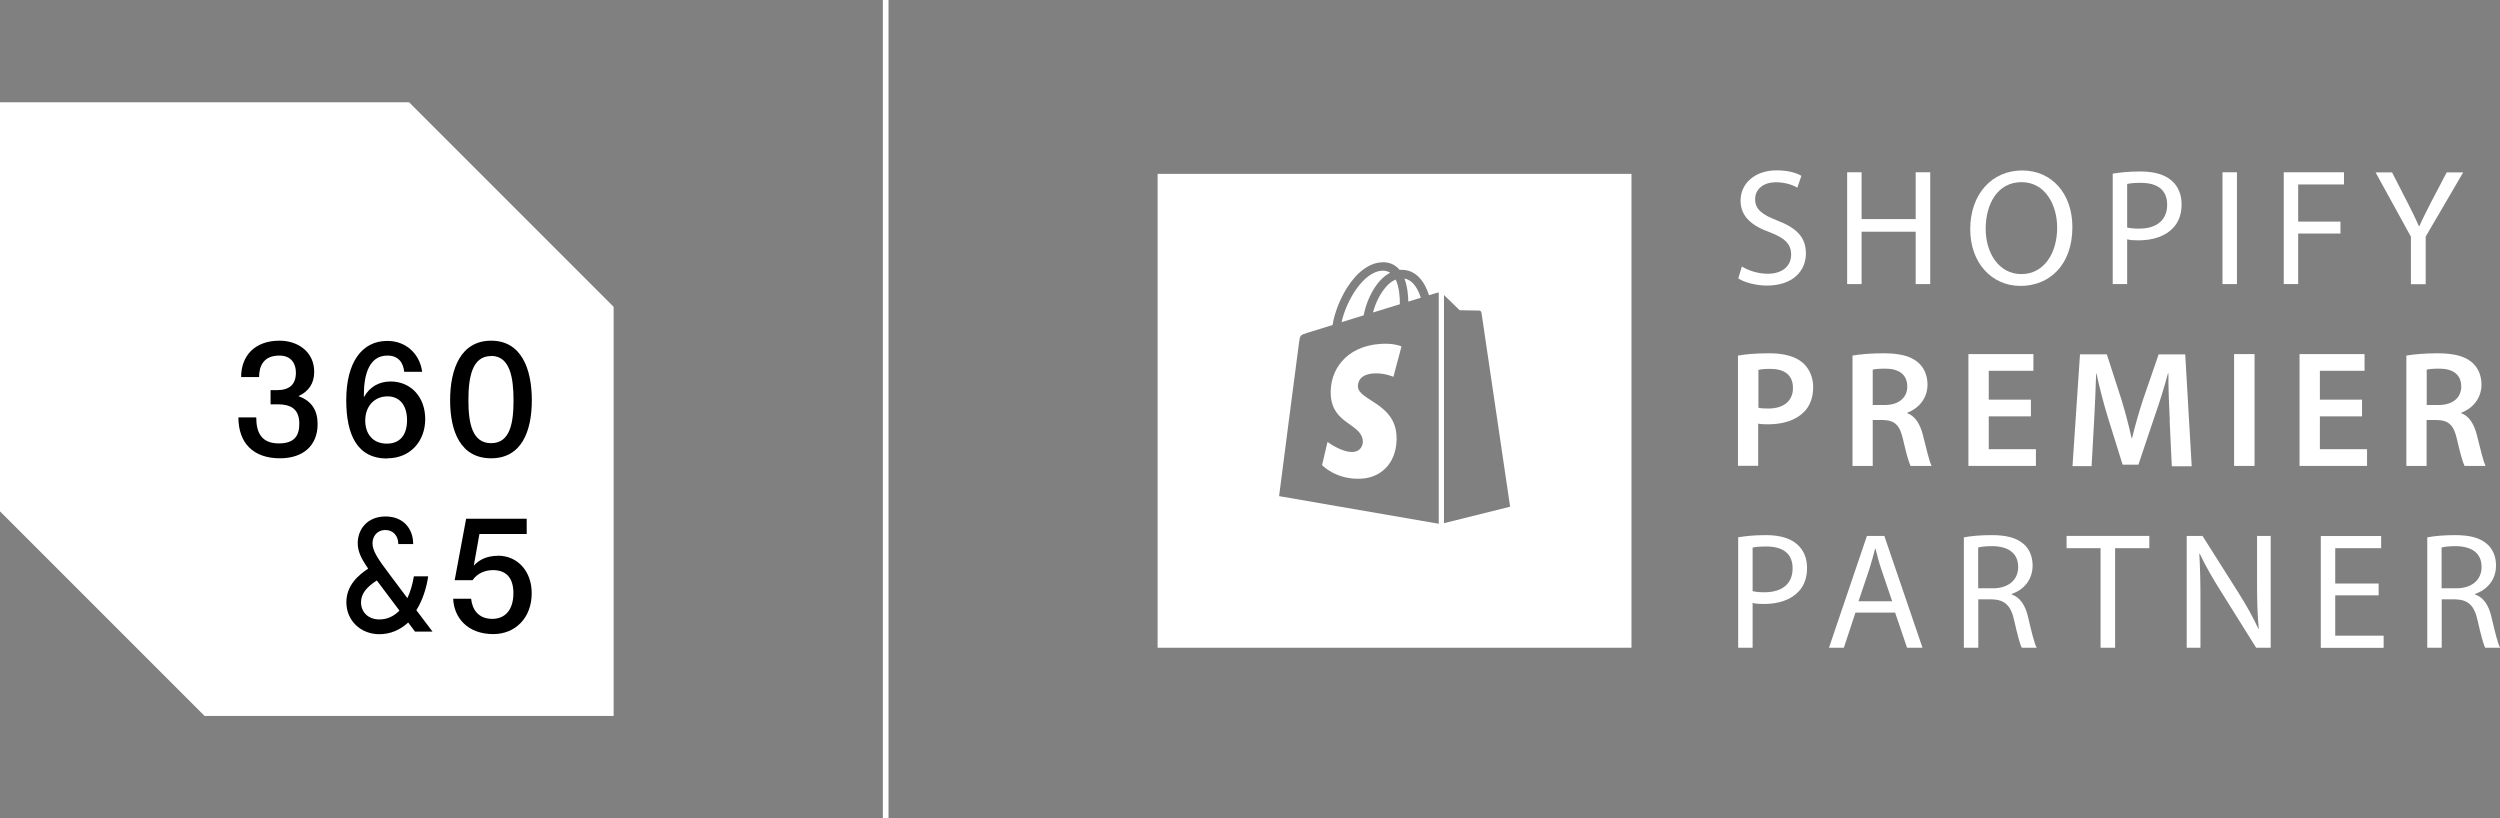 <svg viewBox="0 0 220 72" xmlns="http://www.w3.org/2000/svg" data-name="Layer 1" id="Layer_1">
  <rect x="0" y="0" width="220" height="72" fill="#808080" stroke="none"/>
  <defs>
    <style>
      .cls-1 {
        fill: #fff;
      }
    </style>
  </defs>
  <g>
    <g>
      <g>
        <path d="M153.28,23.45c.57.35,1.4.64,2.28.64,1.3,0,2.06-.69,2.06-1.68,0-.92-.53-1.45-1.85-1.96-1.61-.57-2.6-1.4-2.6-2.79,0-1.53,1.27-2.67,3.18-2.67,1.01,0,1.74.23,2.17.48l-.35,1.04c-.32-.18-.98-.47-1.87-.47-1.34,0-1.85.8-1.85,1.47,0,.92.6,1.37,1.96,1.9,1.66.64,2.51,1.45,2.51,2.89,0,1.52-1.12,2.83-3.44,2.83-.95,0-1.99-.28-2.51-.63l.32-1.07Z" class="cls-1"></path>
        <path d="M163.82,15.16v4.12h4.76v-4.12h1.28v9.84h-1.28v-4.61h-4.76v4.61h-1.27v-9.84h1.27Z" class="cls-1"></path>
        <path d="M182.37,19.98c0,3.39-2.06,5.18-4.57,5.18s-4.42-2.01-4.42-4.99c0-3.12,1.94-5.17,4.57-5.17s4.42,2.06,4.42,4.98ZM174.74,20.14c0,2.1,1.14,3.98,3.14,3.98s3.15-1.85,3.15-4.09c0-1.96-1.02-4-3.14-4s-3.15,1.94-3.15,4.1Z" class="cls-1"></path>
        <path d="M185.92,15.28c.61-.1,1.42-.19,2.44-.19,1.26,0,2.17.29,2.76.82.54.47.86,1.18.86,2.06s-.26,1.59-.76,2.1c-.67.72-1.77,1.08-3.01,1.08-.38,0-.73-.01-1.02-.09v3.94h-1.27v-9.72ZM187.19,20.02c.28.07.63.1,1.05.1,1.53,0,2.47-.74,2.47-2.1s-.92-1.93-2.32-1.93c-.55,0-.98.04-1.2.1v3.82Z" class="cls-1"></path>
        <path d="M196.85,15.16v9.84h-1.27v-9.84h1.27Z" class="cls-1"></path>
        <path d="M200.97,15.16h5.3v1.07h-4.03v3.27h3.72v1.05h-3.72v4.45h-1.27v-9.84Z" class="cls-1"></path>
        <path d="M212.16,25v-4.17l-3.11-5.66h1.45l1.39,2.71c.38.74.67,1.34.98,2.03h.03c.28-.64.61-1.28.99-2.03l1.42-2.71h1.45l-3.3,5.65v4.19h-1.28Z" class="cls-1"></path>
      </g>
      <g>
        <path d="M152.96,47.28c.61-.1,1.42-.19,2.44-.19,1.26,0,2.17.29,2.76.82.54.47.86,1.18.86,2.06s-.26,1.59-.76,2.1c-.67.72-1.77,1.08-3.01,1.08-.38,0-.73-.01-1.02-.09v3.94h-1.27v-9.72ZM154.23,52.02c.28.07.63.1,1.05.1,1.53,0,2.47-.74,2.47-2.1s-.92-1.93-2.32-1.93c-.55,0-.98.04-1.2.1v3.82Z" class="cls-1"></path>
        <path d="M163.28,53.91l-1.02,3.09h-1.31l3.34-9.84h1.53l3.36,9.84h-1.36l-1.05-3.09h-3.49ZM166.51,52.91l-.96-2.83c-.22-.64-.36-1.23-.51-1.8h-.03c-.15.58-.31,1.18-.5,1.78l-.96,2.85h2.96Z" class="cls-1"></path>
        <path d="M172.81,47.29c.64-.13,1.56-.2,2.44-.2,1.36,0,2.23.25,2.85.8.5.44.77,1.11.77,1.87,0,1.3-.82,2.16-1.85,2.51v.04c.76.26,1.21.96,1.45,1.99.32,1.37.55,2.32.76,2.7h-1.31c-.16-.28-.38-1.12-.66-2.35-.29-1.36-.82-1.87-1.97-1.91h-1.2v4.26h-1.27v-9.71ZM174.08,51.77h1.3c1.36,0,2.22-.74,2.22-1.87,0-1.27-.92-1.82-2.26-1.84-.61,0-1.05.06-1.26.12v3.59Z" class="cls-1"></path>
        <path d="M184.85,48.24h-2.99v-1.08h7.28v1.08h-3.01v8.76h-1.28v-8.76Z" class="cls-1"></path>
        <path d="M192.43,57v-9.84h1.39l3.15,4.98c.73,1.15,1.3,2.19,1.77,3.2h.03c-.12-1.33-.15-2.53-.15-4.06v-4.12h1.2v9.84h-1.28l-3.12-4.99c-.69-1.09-1.34-2.22-1.84-3.28h-.04c.07,1.26.1,2.44.1,4.07v4.2h-1.2Z" class="cls-1"></path>
        <path d="M209.32,52.39h-3.82v3.55h4.26v1.07h-5.53v-9.84h5.31v1.07h-4.04v3.11h3.82v1.05Z" class="cls-1"></path>
        <path d="M213.59,47.29c.64-.13,1.56-.2,2.44-.2,1.36,0,2.23.25,2.85.8.5.44.77,1.11.77,1.87,0,1.3-.82,2.16-1.85,2.51v.04c.76.26,1.21.96,1.45,1.99.32,1.37.55,2.32.76,2.7h-1.31c-.16-.28-.38-1.12-.66-2.35-.29-1.36-.82-1.87-1.97-1.91h-1.2v4.26h-1.27v-9.71ZM214.86,51.77h1.3c1.36,0,2.22-.74,2.22-1.87,0-1.27-.92-1.82-2.26-1.84-.61,0-1.05.06-1.26.12v3.59Z" class="cls-1"></path>
      </g>
      <g>
        <path d="M152.96,31.29c.64-.12,1.53-.2,2.74-.2,1.31,0,2.28.28,2.9.8.58.48.96,1.26.96,2.17s-.29,1.71-.85,2.23c-.72.71-1.84,1.05-3.11,1.05-.34,0-.64-.01-.88-.06v3.71h-1.78v-9.71ZM154.74,35.88c.22.06.51.07.88.07,1.34,0,2.16-.66,2.16-1.81s-.76-1.68-2-1.68c-.5,0-.85.04-1.04.09v3.33Z" class="cls-1"></path>
        <path d="M163.02,31.29c.67-.12,1.68-.2,2.71-.2,1.42,0,2.38.23,3.04.79.54.45.85,1.14.85,1.97,0,1.27-.86,2.13-1.78,2.47v.04c.7.26,1.12.95,1.37,1.9.31,1.23.57,2.36.77,2.74h-1.85c-.15-.29-.38-1.09-.66-2.32-.28-1.28-.74-1.69-1.77-1.72h-.9v4.04h-1.78v-9.71ZM164.8,35.64h1.07c1.21,0,1.97-.64,1.97-1.62,0-1.08-.76-1.58-1.93-1.58-.57,0-.93.04-1.11.09v3.11Z" class="cls-1"></path>
        <path d="M178.72,36.64h-3.71v2.89h4.15v1.47h-5.94v-9.84h5.72v1.47h-3.93v2.54h3.71v1.46Z" class="cls-1"></path>
        <path d="M190.94,36.99c-.06-1.27-.13-2.8-.12-4.13h-.04c-.32,1.2-.73,2.53-1.17,3.77l-1.43,4.26h-1.39l-1.31-4.2c-.38-1.26-.73-2.6-.99-3.82h-.03c-.04,1.28-.1,2.85-.18,4.19l-.22,3.96h-1.68l.66-9.84h2.36l1.28,3.96c.35,1.15.66,2.32.9,3.42h.04c.26-1.07.6-2.28.98-3.43l1.36-3.94h2.34l.57,9.84h-1.75l-.19-4.01Z" class="cls-1"></path>
        <path d="M198.4,31.16v9.84h-1.8v-9.84h1.8Z" class="cls-1"></path>
        <path d="M207.86,36.64h-3.71v2.89h4.15v1.47h-5.94v-9.84h5.72v1.47h-3.93v2.54h3.71v1.46Z" class="cls-1"></path>
        <path d="M211.77,31.29c.67-.12,1.68-.2,2.71-.2,1.42,0,2.38.23,3.04.79.54.45.85,1.14.85,1.97,0,1.27-.86,2.13-1.78,2.47v.04c.7.26,1.12.95,1.37,1.9.31,1.23.57,2.36.77,2.74h-1.85c-.15-.29-.38-1.09-.66-2.32-.28-1.28-.74-1.69-1.77-1.72h-.91v4.04h-1.78v-9.71ZM213.55,35.64h1.07c1.21,0,1.97-.64,1.97-1.62,0-1.08-.76-1.58-1.93-1.58-.57,0-.93.04-1.11.09v3.11Z" class="cls-1"></path>
      </g>
    </g>
    <g>
      <path d="M123.59,24.51c.26.68.33,1.47.34,2.03.4-.12.77-.24,1.1-.34-.18-.57-.59-1.53-1.44-1.69Z" class="cls-1"></path>
      <path d="M120.88,32.86c.94-.06,1.74.3,1.74.3l.71-2.67s-.62-.31-1.82-.23c-3.12.2-4.54,2.38-4.4,4.53.16,2.56,2.72,2.47,2.82,4.03.02.38-.21.91-.86.95-1,.06-2.25-.88-2.25-.88l-.48,2.04s1.24,1.33,3.5,1.19c1.88-.12,3.19-1.62,3.05-3.83-.18-2.8-3.32-3.06-3.39-4.25-.01-.22,0-1.09,1.39-1.18Z" class="cls-1"></path>
      <path d="M120.82,27.5c.81-.25,1.62-.5,2.37-.73,0-.62-.06-1.53-.37-2.17-.33.14-.61.37-.8.59-.53.57-.97,1.44-1.2,2.32Z" class="cls-1"></path>
      <path d="M121.47,24.67c.27-.29.57-.52.87-.67-.19-.12-.41-.18-.67-.18-1.72.05-3.23,2.74-3.61,4.53.61-.19,1.27-.39,1.94-.6.22-1.14.76-2.32,1.47-3.08Z" class="cls-1"></path>
      <path d="M101.87,15.3v41.7h41.7V15.3h-41.7ZM126.6,46.09l-14.04-2.43s1.69-13.09,1.76-13.55c.08-.61.11-.63.75-.83.02,0,.92-.28,2.2-.68.14-.98.62-2.24,1.25-3.25.9-1.43,2.01-2.24,3.13-2.27.58-.02,1.06.18,1.44.58.03.03.05.06.08.09.06,0,.12-.01.18-.01h0c.86,0,1.58.49,2.07,1.43.15.29.26.58.33.81.43-.13.69-.21.69-.21.04-.01.1-.02.17-.03v20.36ZM127.07,46.04v-20.08c.38.37,1.38,1.34,1.38,1.34,0,0,1.64.02,1.72.03.08,0,.19.07.2.19.02.12,2.52,17.07,2.52,17.07l-5.82,1.45Z" class="cls-1"></path>
    </g>
  </g>
  <g>
    <polygon points="36 9 54 27 54 63 18 63 0 45 0 9 36 9" class="cls-1"></polygon>
    <g>
      <g>
        <path d="M43.82,48.91c-.95,0-1.64.33-2.12.86v-.03l.49-2.75h4.16v-1.34h-5.33l-1.01,5.41h1.57c.42-.6,1.08-.89,1.8-.89,1.12,0,1.8.63,1.8,2.03,0,1.47-.73,2.26-1.86,2.26-1.25,0-1.77-.86-1.86-1.77h-1.58c.07,1.67,1.27,3.11,3.53,3.11,1.91,0,3.38-1.4,3.38-3.6,0-1.9-1.21-3.3-2.98-3.3Z"></path>
        <path d="M37.68,50.72h-1.26c-.11.69-.31,1.36-.57,1.92l-1.46-1.95c-1.13-1.49-1.61-2.2-1.61-2.88,0-.63.42-1.17,1.13-1.17s1.14.54,1.14,1.24h1.31c0-1.38-.89-2.43-2.43-2.43-1.63,0-2.45,1.15-2.45,2.35,0,.72.3,1.35.92,2.24-.84.55-1.92,1.46-1.92,2.96,0,1.6,1.25,2.81,2.9,2.81.95,0,1.82-.36,2.54-1.03l.6.8h1.54l-1.42-1.88c.54-.88.89-1.92,1.04-2.99ZM33.38,54.51c-.97,0-1.61-.64-1.61-1.51,0-.8.55-1.37,1.39-1.92l1.99,2.65c-.47.49-1.06.78-1.76.78Z"></path>
      </g>
      <path d="M26.28,34.88v-.03c.86-.4,1.37-1.08,1.37-2.13,0-1.76-1.43-2.74-3.05-2.74-2.2,0-3.38,1.35-3.38,3.2h1.58c0-.98.4-1.89,1.79-1.89,1.04,0,1.45.71,1.45,1.5,0,1.08-.62,1.54-1.64,1.54h-.59v1.25h.62c1.09,0,1.91.35,1.91,1.71,0,1.08-.46,1.73-1.8,1.73-1.5,0-1.99-.91-1.99-2.29h-1.57c0,2.27,1.32,3.6,3.66,3.6,1.99,0,3.31-1.08,3.31-3.01,0-1.17-.49-2.03-1.67-2.45Z"></path>
      <path d="M43.22,40.33c2.66,0,3.58-2.35,3.58-5.11s-.92-5.24-3.58-5.24-3.61,2.46-3.61,5.24.94,5.11,3.61,5.11ZM43.22,31.32c1.68,0,1.97,1.96,1.97,3.92s-.29,3.76-1.97,3.76-2-1.79-2-3.77.3-3.9,2-3.9Z"></path>
      <path d="M34.09,40.33c2.04,0,3.33-1.53,3.33-3.45s-1.24-3.31-3.05-3.31c-1.01,0-1.84.48-2.32,1.34h-.03v-.17c0-1.74.45-3.45,2.07-3.45.98,0,1.4.63,1.48,1.43h1.58c-.19-1.5-1.35-2.72-3.07-2.72-2.27,0-3.61,1.94-3.61,5.21,0,3.02.94,5.14,3.61,5.14ZM34.11,34.88c1.05,0,1.71.78,1.71,2.09s-.62,2.07-1.78,2.07c-1.22,0-1.9-.84-1.9-2.04s.76-2.12,1.97-2.12Z"></path>
    </g>
  </g>
  <rect height="72" width=".5" x="77.69" class="cls-1"></rect>
</svg>